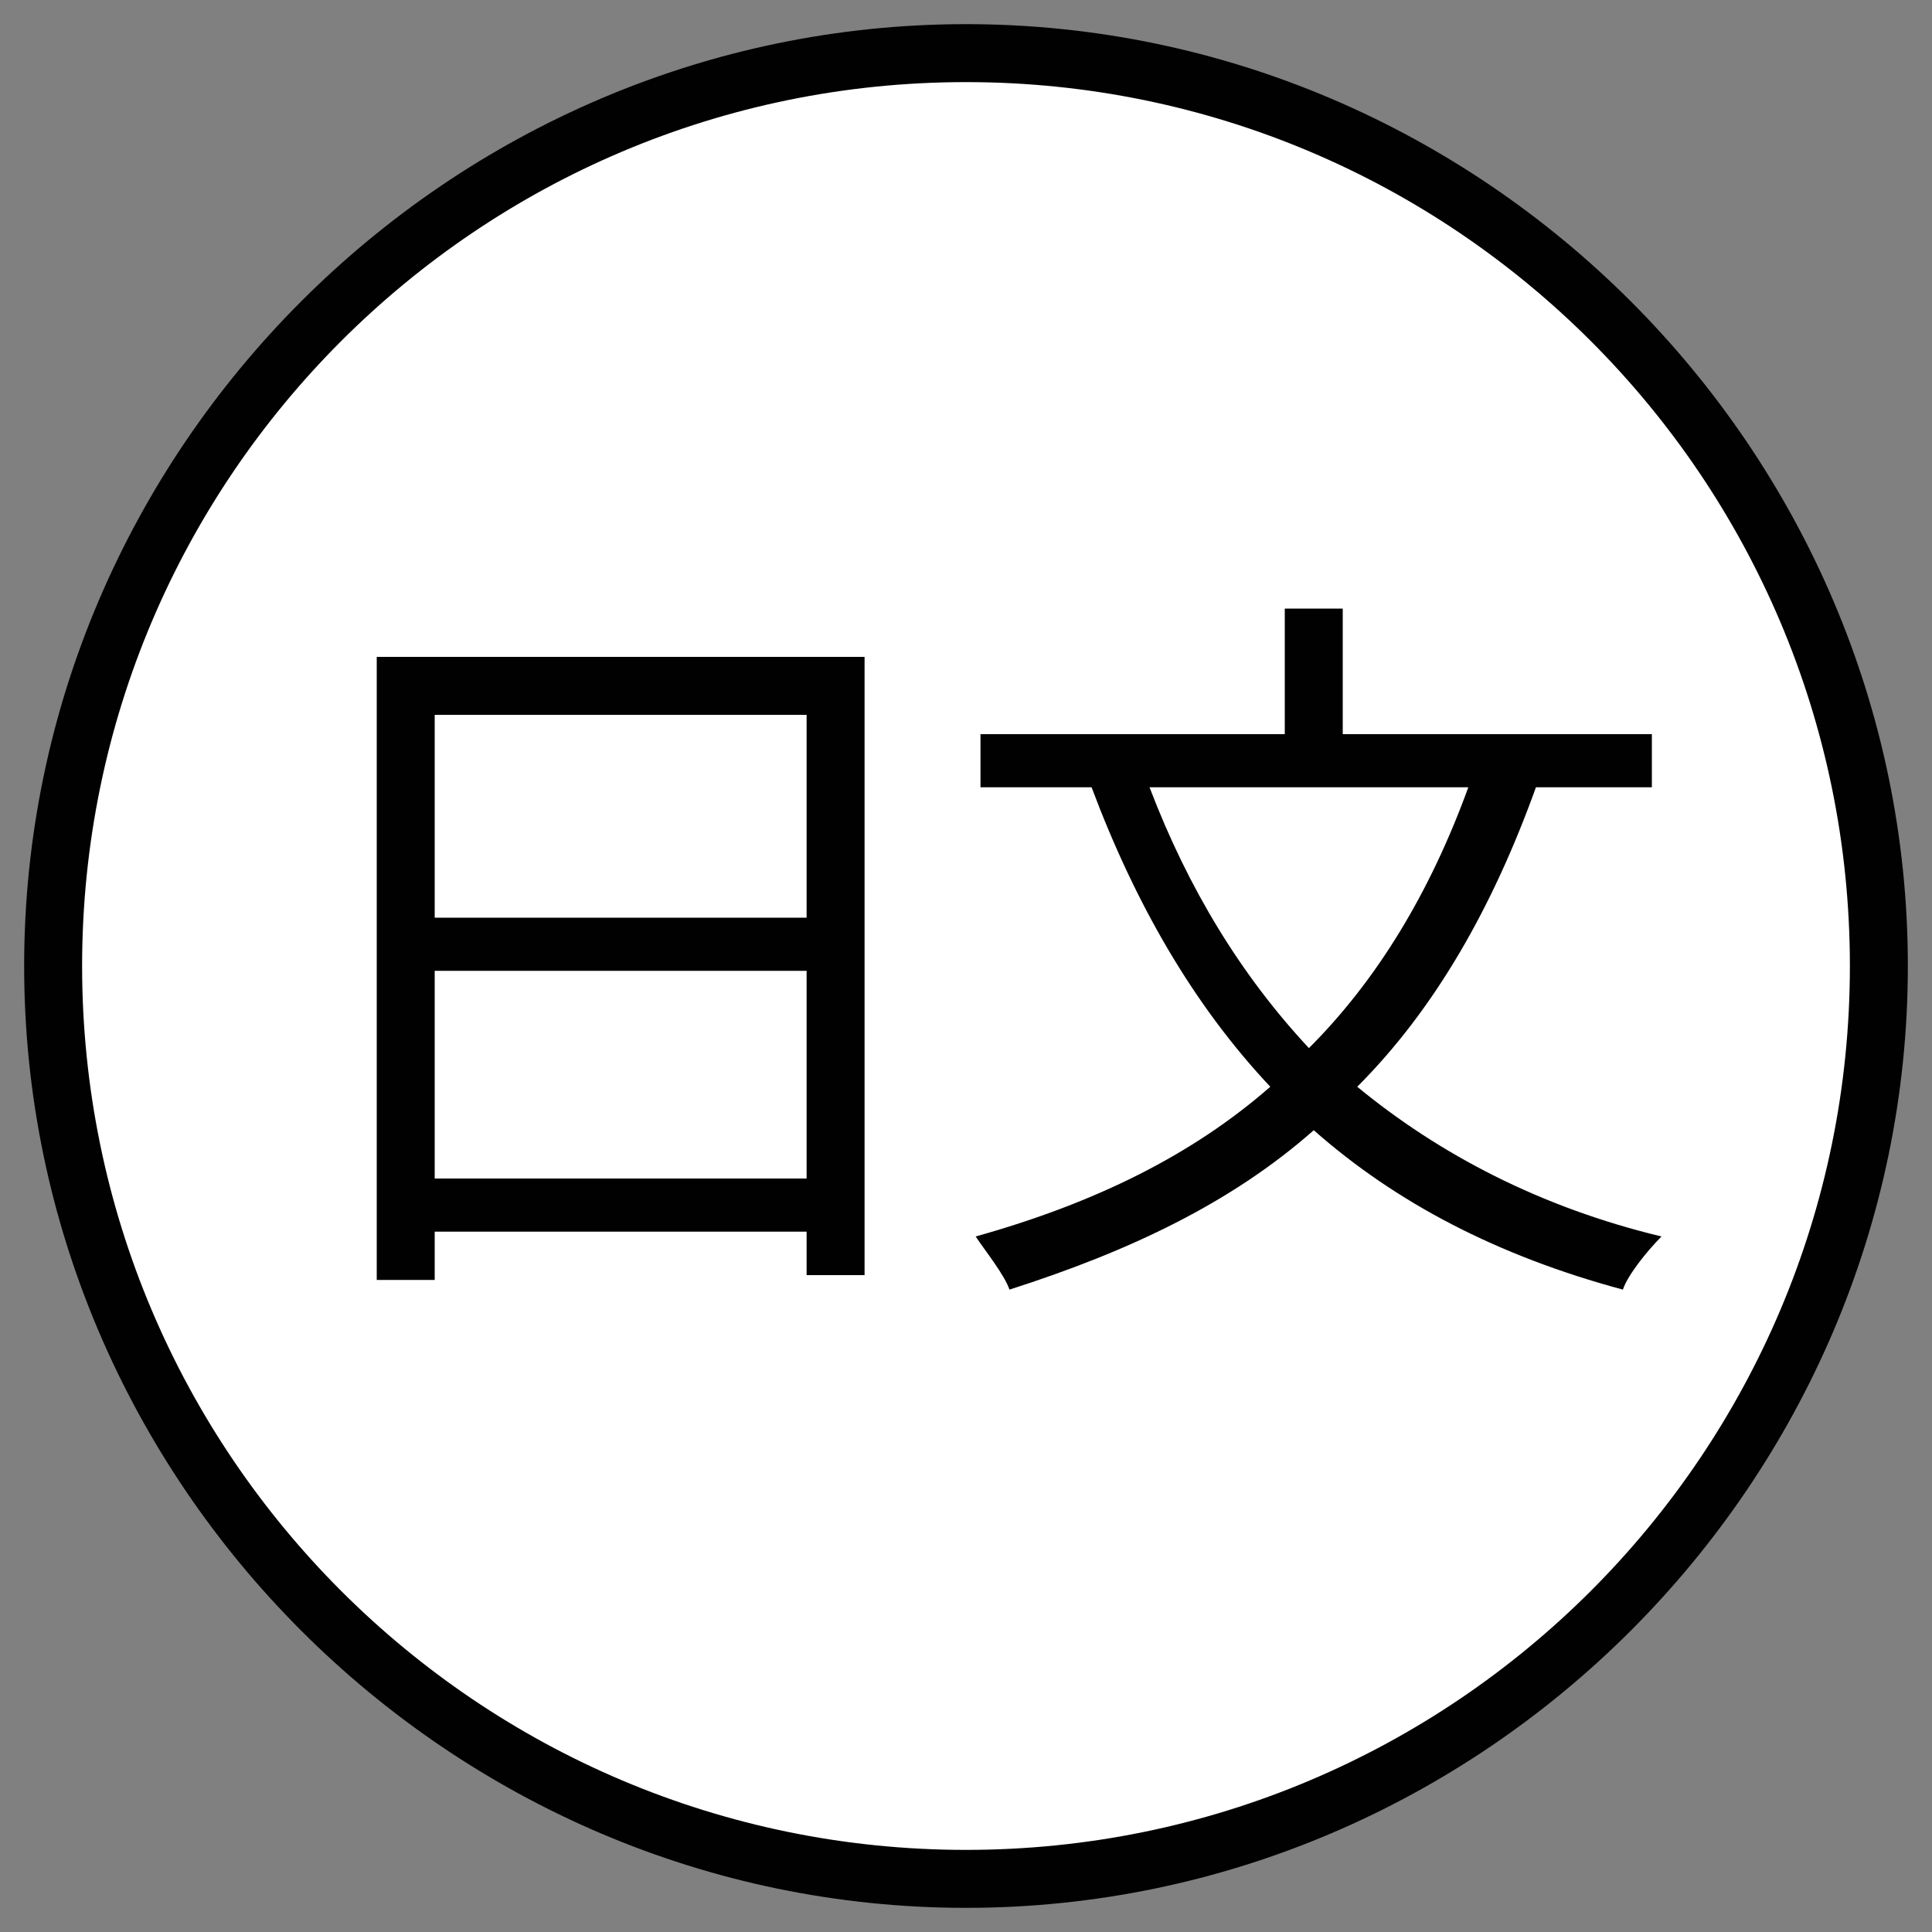 <?xml version="1.0" encoding="utf-8"?>
<!-- Generator: Adobe Illustrator 26.0.1, SVG Export Plug-In . SVG Version: 6.00 Build 0)  -->
<svg version="1.1" id="Layer_1" xmlns="http://www.w3.org/2000/svg" xmlns:xlink="http://www.w3.org/1999/xlink" x="0px" y="0px"
	 viewBox="0 0 40 40" style="enable-background:new 0 0 40 40;" xml:space="preserve">
<rect x="0" y="0" width="40" height="40" fill="#808080" stroke="none"/>
<style type="text/css">
	.st0{fill:#FFFFFF;}
	.st1{fill:#010101;}
</style>
<g>
	<circle class="st0" cx="20" cy="20" r="18.9"/>
	<path class="st1" d="M20,39.5C9.3,39.5,0.5,30.7,0.5,20S9.3,0.5,20,0.5S39.5,9.3,39.5,20S30.7,39.5,20,39.5z M20,1.7
		C9.9,1.7,1.7,9.9,1.7,20S9.9,38.3,20,38.3S38.3,30.1,38.3,20S30.1,1.7,20,1.7z"/>
</g>
<g>
	<path class="st1" d="M17.9,13.6v12.8h-1.2v-0.9H9v1H7.8V13.6H17.9z M9,14.8V19h7.7v-4.2H9z M16.7,24.4v-4.3H9v4.3H16.7z"/>
	<path class="st1" d="M31.8,16.3c-0.9,2.5-2.1,4.6-3.7,6.2c1.7,1.4,3.8,2.5,6.3,3.1c-0.3,0.3-0.7,0.8-0.8,1.1
		c-2.6-0.7-4.7-1.8-6.4-3.3c-1.7,1.5-3.8,2.5-6.3,3.3c-0.1-0.3-0.5-0.8-0.7-1.1c2.5-0.7,4.5-1.7,6.1-3.1c-1.6-1.7-2.8-3.8-3.7-6.2
		h-2.3v-1.1h6.3v-2.6h1.2v2.6h6.4v1.1H31.8z M23.8,16.3c0.8,2.1,1.9,3.9,3.3,5.4c1.4-1.4,2.5-3.2,3.3-5.4H23.8z"/>
</g>
</svg>
